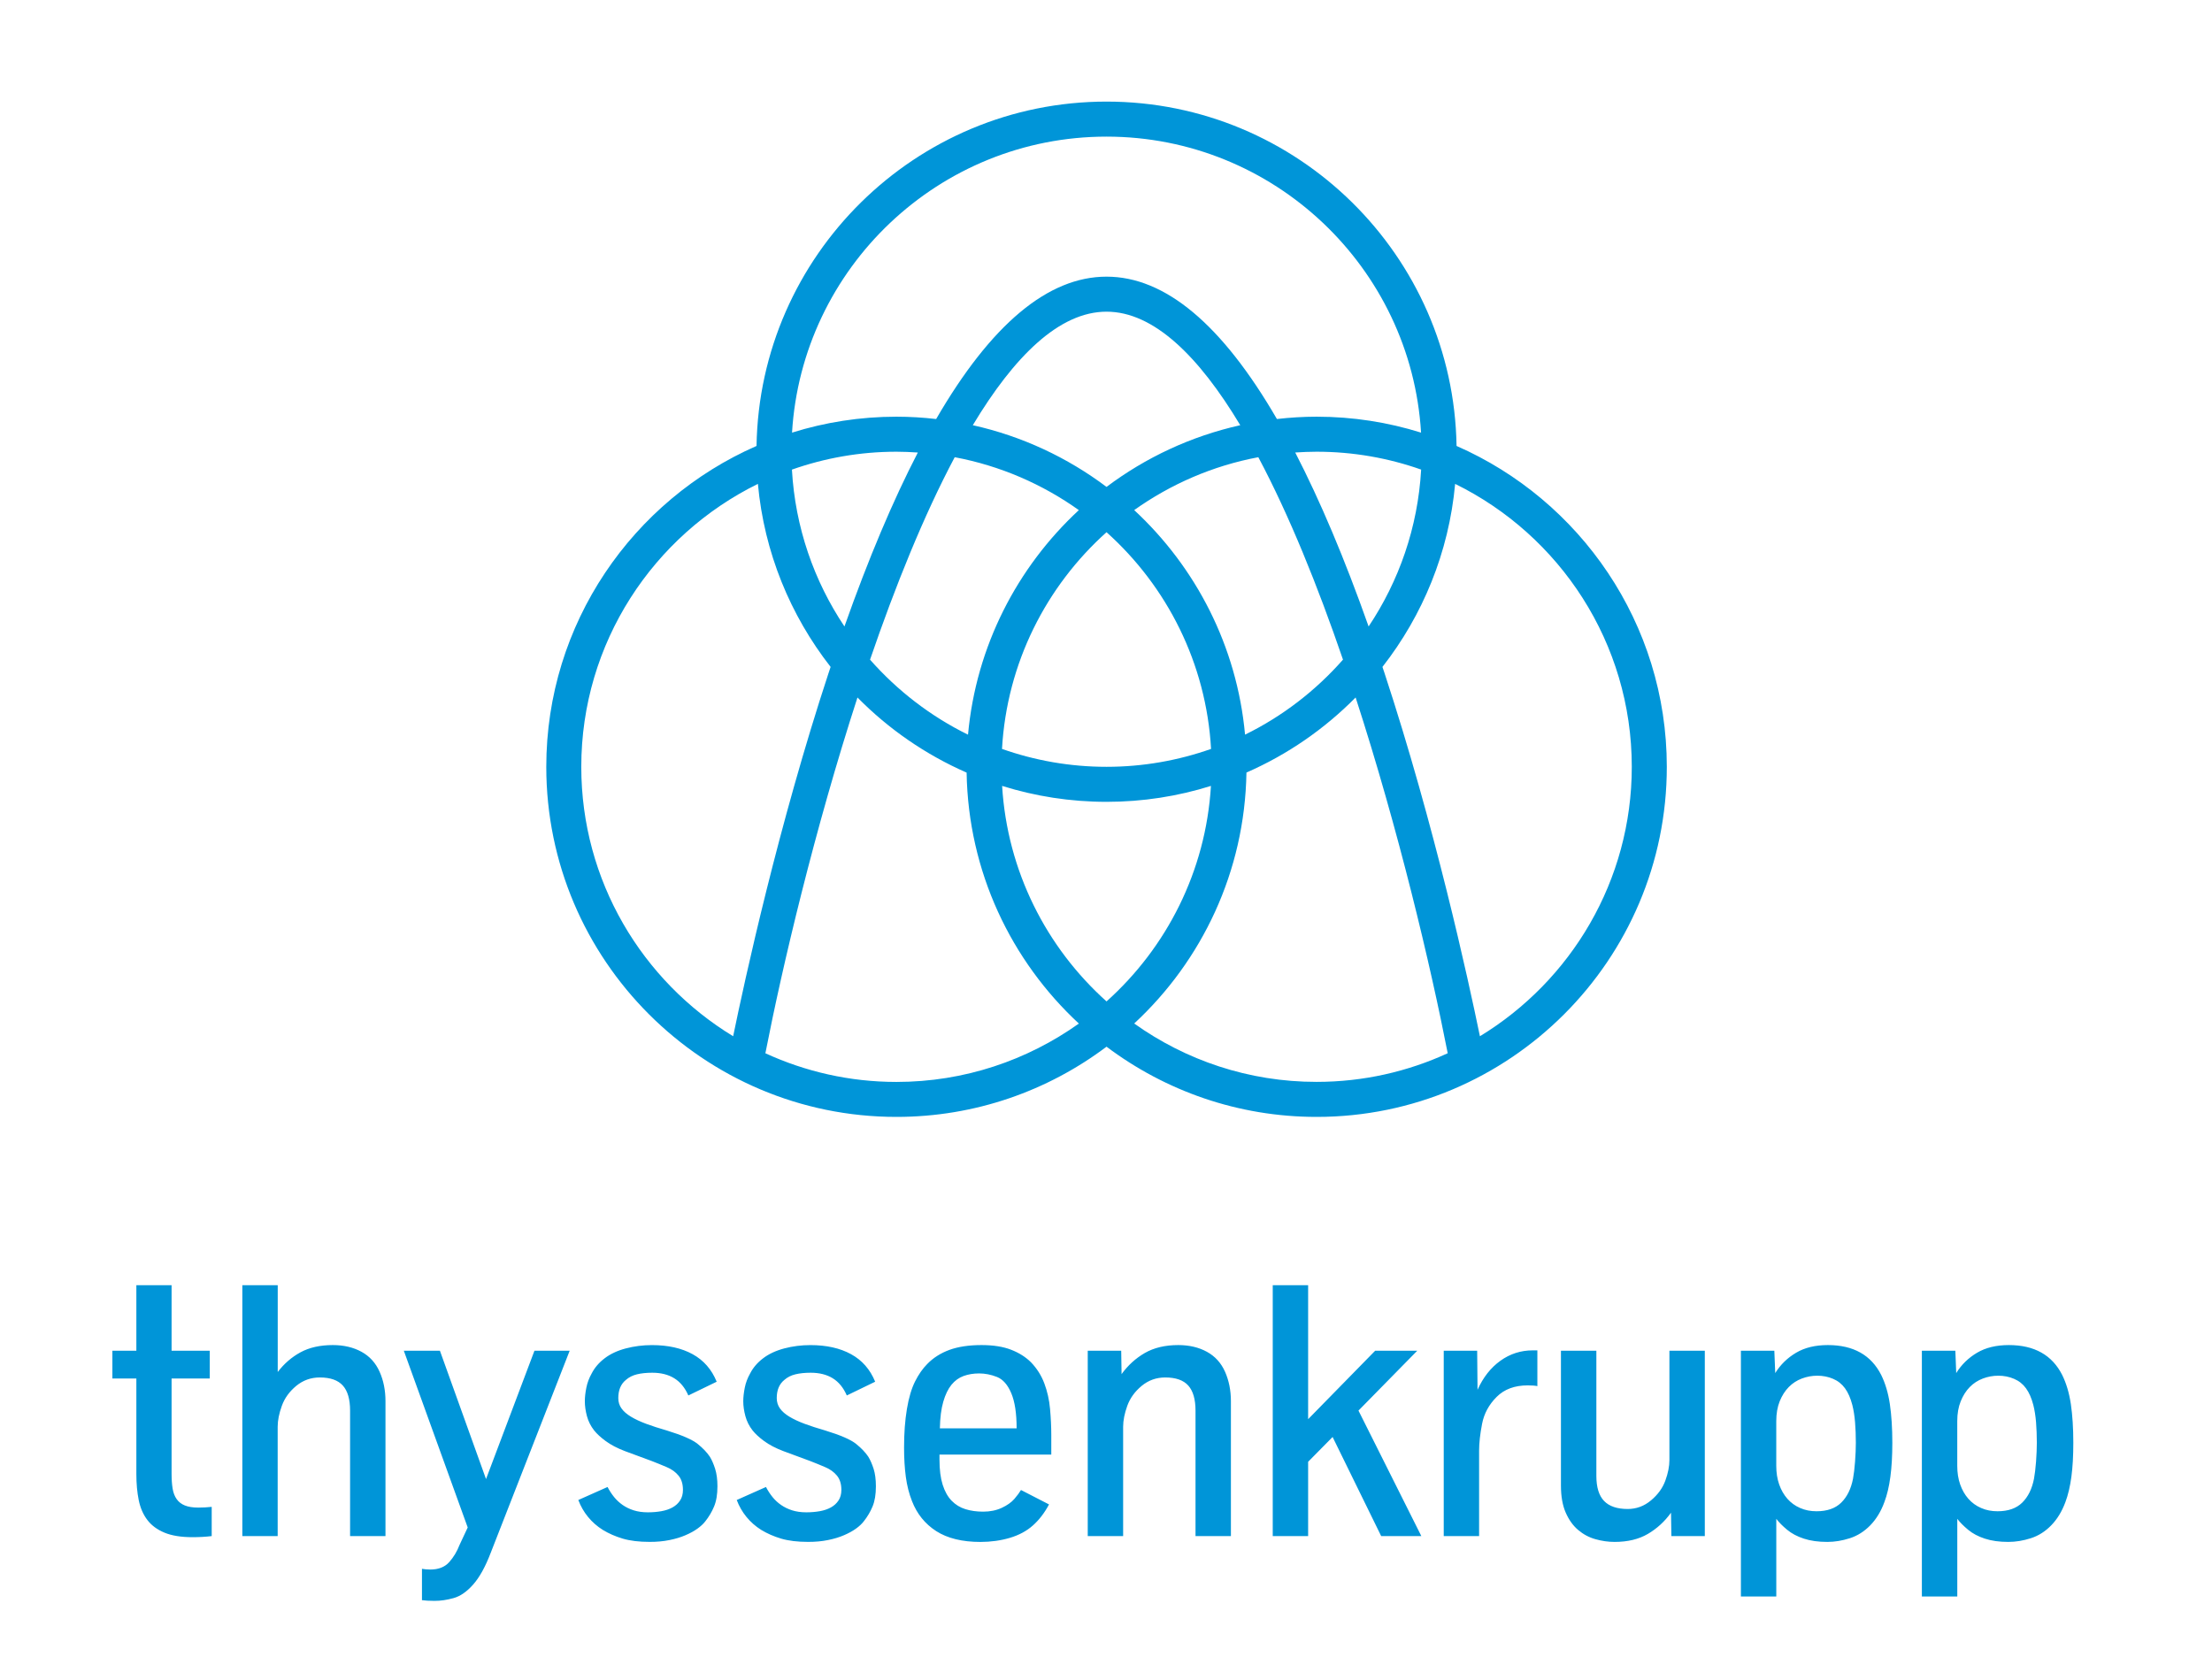 <svg width="79" height="60" viewBox="0 0 79 60" fill="none" xmlns="http://www.w3.org/2000/svg">
<g clip-path="url(#clip0_946_3924)">
<path d="M52.02 15.929C51.909 9.128 46.346 3.629 39.519 3.629C32.693 3.629 27.13 9.129 27.019 15.929C22.603 17.862 19.51 22.27 19.51 27.39C19.51 34.286 25.12 39.895 32.016 39.895C34.829 39.895 37.428 38.961 39.519 37.387C41.611 38.961 44.21 39.895 47.023 39.895C53.919 39.895 59.529 34.285 59.529 27.39C59.528 22.271 56.434 17.862 52.02 15.929ZM44.466 26.241C44.177 23.083 42.71 20.262 40.507 18.22C41.808 17.294 43.313 16.636 44.94 16.331C46.045 18.409 47.063 20.932 47.964 23.562C46.99 24.669 45.803 25.585 44.466 26.241ZM39.519 35.77C37.377 33.85 35.974 31.123 35.79 28.072C36.968 28.441 38.221 28.641 39.519 28.641C40.817 28.641 42.07 28.442 43.248 28.072C43.064 31.124 41.661 33.85 39.519 35.77ZM31.073 23.563C31.975 20.933 32.992 18.41 34.097 16.331C35.725 16.637 37.23 17.294 38.53 18.221C36.328 20.263 34.86 23.084 34.572 26.242C33.235 25.585 32.048 24.669 31.073 23.563ZM30.159 22.377C29.074 20.756 28.399 18.838 28.283 16.774C29.452 16.362 30.708 16.135 32.016 16.135C32.273 16.135 32.527 16.147 32.78 16.164C31.889 17.885 31.015 19.956 30.159 22.377ZM34.743 15.188C36.218 12.732 37.83 11.133 39.519 11.133C41.208 11.133 42.821 12.732 44.295 15.188C42.536 15.581 40.914 16.343 39.519 17.392C38.124 16.343 36.503 15.58 34.743 15.188ZM39.519 27.39C38.211 27.39 36.955 27.163 35.786 26.751C35.959 23.683 37.366 20.939 39.519 19.01C41.671 20.939 43.079 23.683 43.252 26.751C42.082 27.163 40.827 27.39 39.519 27.39ZM46.258 16.163C46.51 16.147 46.765 16.135 47.022 16.135C48.331 16.135 49.586 16.361 50.755 16.773C50.638 18.838 49.963 20.756 48.879 22.377C48.023 19.956 47.148 17.885 46.258 16.163ZM39.519 4.88C45.496 4.88 50.398 9.563 50.752 15.453C49.574 15.084 48.321 14.884 47.023 14.884C46.543 14.884 46.07 14.914 45.604 14.967C43.644 11.587 41.61 9.882 39.519 9.882C37.429 9.882 35.394 11.587 33.434 14.967C32.969 14.914 32.496 14.884 32.016 14.884C30.718 14.884 29.465 15.084 28.287 15.453C28.641 9.563 33.542 4.88 39.519 4.88ZM20.76 27.391C20.76 22.958 23.336 19.118 27.068 17.284C27.293 19.735 28.228 21.983 29.665 23.822C29.642 23.89 29.62 23.956 29.597 24.024C27.799 29.484 26.598 34.999 26.184 37.014C22.934 35.037 20.76 31.463 20.76 27.391ZM32.016 38.646C30.346 38.646 28.762 38.277 27.335 37.622C27.943 34.508 29.092 29.636 30.624 24.914C31.734 26.04 33.055 26.954 34.522 27.597C34.58 31.134 36.111 34.318 38.531 36.561C36.69 37.871 34.443 38.646 32.016 38.646ZM40.507 36.559C42.926 34.317 44.458 31.132 44.516 27.595C45.984 26.953 47.305 26.038 48.415 24.913C49.947 29.635 51.096 34.507 51.704 37.621C50.278 38.276 48.693 38.644 47.023 38.644C44.595 38.646 42.348 37.871 40.507 36.559ZM52.854 37.014C52.44 34.999 51.238 29.484 49.441 24.024C49.419 23.956 49.396 23.89 49.373 23.822C50.81 21.983 51.745 19.735 51.969 17.284C55.702 19.118 58.278 22.958 58.278 27.391C58.278 31.463 56.103 35.037 52.854 37.014Z" fill="#0095D8"/>
<path d="M70.755 53.865C70.577 53.788 70.424 53.678 70.299 53.535C70.173 53.392 70.076 53.222 70.006 53.023C69.936 52.823 69.902 52.602 69.902 52.359V50.762C69.902 50.493 69.943 50.258 70.025 50.054C70.107 49.851 70.215 49.681 70.348 49.545C70.482 49.408 70.639 49.307 70.817 49.24C70.995 49.173 71.178 49.139 71.367 49.139C71.568 49.139 71.756 49.176 71.929 49.25C72.103 49.323 72.246 49.436 72.357 49.589C72.468 49.742 72.555 49.941 72.618 50.183C72.664 50.363 72.697 50.57 72.716 50.8C72.734 51.031 72.744 51.275 72.744 51.535C72.744 51.736 72.734 51.961 72.716 52.208C72.697 52.456 72.672 52.659 72.643 52.818C72.572 53.183 72.431 53.467 72.222 53.673C72.012 53.879 71.719 53.981 71.341 53.981C71.129 53.982 70.933 53.943 70.755 53.865ZM69.903 57.026V54.252C69.999 54.378 70.128 54.508 70.29 54.642C70.451 54.776 70.649 54.882 70.887 54.959C71.124 55.037 71.403 55.076 71.726 55.076C71.99 55.076 72.258 55.032 72.531 54.944C72.804 54.856 73.047 54.702 73.26 54.482C73.474 54.261 73.642 53.985 73.764 53.655C73.86 53.399 73.931 53.098 73.978 52.752C74.024 52.406 74.047 52.001 74.047 51.535C74.047 51.011 74.017 50.55 73.959 50.154C73.9 49.758 73.797 49.411 73.65 49.113C73.29 48.401 72.655 48.045 71.745 48.045C71.296 48.045 70.918 48.136 70.61 48.319C70.301 48.501 70.053 48.743 69.865 49.045L69.834 48.246H68.638V57.026H69.903ZM64.291 53.865C64.113 53.788 63.961 53.678 63.835 53.535C63.709 53.392 63.612 53.222 63.542 53.023C63.472 52.823 63.438 52.602 63.438 52.359V50.762C63.438 50.493 63.479 50.258 63.56 50.054C63.642 49.851 63.75 49.681 63.884 49.545C64.018 49.408 64.174 49.307 64.352 49.24C64.53 49.173 64.714 49.139 64.903 49.139C65.104 49.139 65.292 49.176 65.466 49.25C65.639 49.323 65.782 49.436 65.893 49.589C66.004 49.742 66.091 49.941 66.154 50.183C66.2 50.363 66.233 50.57 66.252 50.8C66.271 51.031 66.28 51.275 66.28 51.535C66.28 51.736 66.271 51.961 66.252 52.208C66.233 52.456 66.209 52.659 66.179 52.818C66.108 53.183 65.967 53.467 65.758 53.673C65.548 53.879 65.255 53.981 64.877 53.981C64.666 53.982 64.469 53.943 64.291 53.865ZM63.439 57.026V54.252C63.535 54.378 63.664 54.508 63.826 54.642C63.987 54.776 64.186 54.882 64.423 54.959C64.66 55.037 64.94 55.076 65.262 55.076C65.527 55.076 65.794 55.032 66.067 54.944C66.339 54.856 66.583 54.702 66.797 54.482C67.011 54.261 67.179 53.985 67.299 53.655C67.396 53.399 67.467 53.098 67.513 52.752C67.56 52.406 67.583 52.001 67.583 51.535C67.583 51.011 67.553 50.55 67.495 50.154C67.436 49.758 67.333 49.411 67.186 49.113C66.826 48.401 66.19 48.045 65.281 48.045C64.832 48.045 64.454 48.136 64.146 48.319C63.838 48.501 63.589 48.743 63.401 49.045L63.369 48.246H62.175V57.026H63.439ZM58.853 54.79C59.178 54.599 59.453 54.347 59.679 54.033L59.692 54.869H60.886V48.247H59.622V52.152C59.622 52.374 59.574 52.619 59.477 52.885C59.381 53.151 59.21 53.387 58.965 53.592C58.72 53.798 58.442 53.9 58.132 53.9C57.754 53.9 57.473 53.805 57.289 53.614C57.105 53.423 57.013 53.125 57.013 52.718V48.246H55.748V53.063C55.748 53.449 55.805 53.771 55.918 54.029C56.031 54.287 56.179 54.494 56.361 54.648C56.543 54.803 56.748 54.914 56.977 54.978C57.206 55.043 57.435 55.076 57.665 55.076C58.133 55.076 58.527 54.981 58.853 54.79ZM52.825 54.868V51.818C52.825 51.542 52.861 51.221 52.932 50.856C53.003 50.491 53.176 50.171 53.451 49.897C53.725 49.622 54.095 49.485 54.56 49.485C54.716 49.485 54.831 49.494 54.906 49.511V48.234H54.743C54.315 48.234 53.93 48.358 53.586 48.605C53.242 48.852 52.969 49.198 52.769 49.643L52.756 48.246H51.562V54.868H52.825ZM46.719 54.868V52.214L47.593 51.328L49.328 54.868H50.762L48.517 50.385L50.617 48.246H49.114L46.719 50.692V45.907H45.455V54.868H46.719ZM40.112 54.868V50.963C40.112 50.737 40.162 50.488 40.26 50.215C40.359 49.942 40.529 49.706 40.772 49.504C41.015 49.303 41.296 49.202 41.615 49.202C41.992 49.202 42.267 49.299 42.439 49.492C42.61 49.684 42.697 49.982 42.697 50.385V54.868H43.961V50.051C43.961 49.662 43.89 49.31 43.75 48.995C43.61 48.681 43.394 48.443 43.102 48.284C42.811 48.125 42.471 48.045 42.081 48.045C41.612 48.045 41.214 48.14 40.886 48.328C40.559 48.518 40.282 48.769 40.056 49.083L40.043 48.246H38.848V54.868H40.112ZM33.689 50.067C33.762 49.814 33.86 49.612 33.981 49.463C34.102 49.315 34.247 49.21 34.415 49.149C34.582 49.089 34.767 49.058 34.968 49.058C35.182 49.058 35.395 49.1 35.607 49.184C35.818 49.268 35.989 49.461 36.116 49.762C36.244 50.063 36.308 50.483 36.308 51.02H33.567C33.574 50.638 33.615 50.321 33.689 50.067ZM36.066 54.931C36.39 54.835 36.666 54.687 36.889 54.488C37.113 54.289 37.305 54.038 37.465 53.737L36.464 53.222C36.41 53.313 36.33 53.421 36.226 53.542C36.121 53.663 35.971 53.769 35.776 53.86C35.581 53.95 35.36 53.995 35.112 53.995C34.882 53.995 34.671 53.966 34.481 53.907C34.289 53.848 34.126 53.747 33.987 53.605C33.848 53.462 33.742 53.272 33.666 53.032C33.591 52.793 33.553 52.496 33.553 52.139V51.957H37.546V51.266C37.546 50.968 37.531 50.656 37.502 50.328C37.473 50.001 37.404 49.696 37.297 49.413C37.191 49.13 37.032 48.88 36.823 48.662C36.634 48.473 36.397 48.323 36.112 48.212C35.827 48.101 35.475 48.045 35.055 48.045C34.603 48.045 34.219 48.103 33.905 48.218C33.591 48.334 33.326 48.503 33.112 48.725C32.953 48.885 32.809 49.091 32.681 49.344C32.554 49.598 32.456 49.927 32.389 50.332C32.322 50.736 32.288 51.192 32.288 51.7C32.288 52.089 32.309 52.441 32.351 52.753C32.393 53.066 32.467 53.354 32.571 53.618C32.748 54.074 33.036 54.432 33.436 54.69C33.836 54.947 34.364 55.077 35.018 55.077C35.391 55.076 35.741 55.028 36.066 54.931ZM29.569 55.01C29.785 54.967 29.976 54.909 30.142 54.837C30.308 54.766 30.45 54.688 30.57 54.602C30.689 54.516 30.782 54.429 30.849 54.341C30.979 54.177 31.084 54.001 31.163 53.81C31.243 53.619 31.282 53.379 31.282 53.089C31.282 52.846 31.255 52.639 31.201 52.467C31.145 52.295 31.083 52.15 31.011 52.033C30.91 51.882 30.766 51.73 30.577 51.577C30.389 51.424 30.02 51.263 29.47 51.095C29.194 51.016 28.949 50.936 28.735 50.857C28.521 50.777 28.34 50.692 28.191 50.602C28.042 50.512 27.93 50.413 27.854 50.306C27.779 50.2 27.741 50.077 27.741 49.938C27.741 49.653 27.831 49.438 28.011 49.291C28.12 49.194 28.252 49.127 28.407 49.09C28.563 49.052 28.745 49.033 28.954 49.033C29.264 49.033 29.527 49.099 29.741 49.231C29.955 49.363 30.123 49.568 30.243 49.845L31.256 49.354C31.076 48.914 30.789 48.586 30.394 48.37C30 48.154 29.516 48.046 28.942 48.046C28.618 48.046 28.308 48.086 28.008 48.165C27.708 48.245 27.456 48.362 27.253 48.518C27.049 48.673 26.895 48.853 26.791 49.058C26.698 49.221 26.634 49.391 26.599 49.567C26.564 49.744 26.545 49.905 26.545 50.051C26.545 50.219 26.571 50.397 26.621 50.583C26.672 50.77 26.757 50.94 26.879 51.095C26.975 51.217 27.113 51.344 27.293 51.476C27.473 51.608 27.7 51.727 27.973 51.831L28.941 52.189C29.113 52.256 29.288 52.327 29.466 52.403C29.645 52.478 29.786 52.58 29.891 52.708C29.996 52.835 30.049 53.006 30.049 53.22C30.049 53.367 30.015 53.492 29.948 53.594C29.881 53.697 29.79 53.78 29.677 53.843C29.564 53.906 29.432 53.951 29.281 53.978C29.13 54.005 28.969 54.019 28.797 54.019C28.608 54.019 28.441 53.995 28.294 53.949C28.148 53.903 28.016 53.839 27.898 53.758C27.78 53.677 27.677 53.581 27.589 53.472C27.501 53.363 27.423 53.243 27.356 53.114L26.312 53.579C26.396 53.801 26.511 54.002 26.658 54.182C26.805 54.362 26.981 54.518 27.186 54.647C27.4 54.777 27.638 54.881 27.9 54.959C28.162 55.036 28.482 55.075 28.859 55.075C29.117 55.076 29.354 55.054 29.569 55.01ZM23.909 55.01C24.125 54.967 24.315 54.909 24.481 54.837C24.647 54.766 24.79 54.688 24.909 54.602C25.028 54.516 25.122 54.429 25.189 54.341C25.319 54.177 25.424 54.001 25.503 53.81C25.583 53.619 25.623 53.379 25.623 53.089C25.623 52.846 25.595 52.639 25.541 52.467C25.486 52.295 25.424 52.15 25.352 52.033C25.251 51.882 25.107 51.73 24.918 51.577C24.729 51.424 24.36 51.263 23.811 51.095C23.535 51.016 23.29 50.936 23.076 50.857C22.862 50.777 22.68 50.692 22.532 50.602C22.383 50.512 22.27 50.413 22.195 50.306C22.119 50.2 22.082 50.077 22.082 49.938C22.082 49.653 22.172 49.438 22.352 49.291C22.462 49.194 22.593 49.127 22.748 49.09C22.904 49.052 23.086 49.033 23.295 49.033C23.605 49.033 23.868 49.099 24.081 49.231C24.295 49.363 24.463 49.568 24.584 49.845L25.596 49.354C25.416 48.914 25.129 48.586 24.735 48.37C24.341 48.154 23.857 48.046 23.283 48.046C22.959 48.046 22.649 48.086 22.349 48.165C22.049 48.244 21.797 48.362 21.594 48.518C21.39 48.673 21.237 48.853 21.132 49.058C21.04 49.221 20.976 49.391 20.941 49.567C20.905 49.744 20.887 49.905 20.887 50.051C20.887 50.219 20.912 50.397 20.962 50.583C21.012 50.77 21.099 50.94 21.22 51.095C21.317 51.217 21.455 51.344 21.635 51.476C21.815 51.608 22.042 51.727 22.314 51.831L23.283 52.189C23.455 52.256 23.63 52.327 23.808 52.403C23.987 52.478 24.128 52.58 24.233 52.708C24.338 52.835 24.391 53.006 24.391 53.22C24.391 53.367 24.357 53.492 24.29 53.594C24.223 53.697 24.133 53.78 24.02 53.843C23.907 53.906 23.774 53.951 23.623 53.978C23.473 54.005 23.311 54.019 23.139 54.019C22.95 54.019 22.782 53.995 22.635 53.949C22.488 53.903 22.357 53.839 22.239 53.758C22.122 53.676 22.019 53.581 21.931 53.472C21.843 53.363 21.765 53.243 21.698 53.114L20.654 53.579C20.738 53.801 20.853 54.002 21 54.182C21.147 54.362 21.323 54.518 21.529 54.647C21.742 54.777 21.98 54.881 22.242 54.959C22.504 55.036 22.824 55.075 23.201 55.075C23.457 55.076 23.693 55.054 23.909 55.01ZM16.202 57.082C16.441 57.015 16.674 56.853 16.899 56.598C17.126 56.342 17.336 55.962 17.528 55.459L20.346 48.246H19.088L17.358 52.831L15.711 48.246H14.422L16.704 54.56L16.41 55.189C16.321 55.42 16.199 55.623 16.042 55.799C15.884 55.975 15.659 56.063 15.366 56.063C15.261 56.063 15.162 56.054 15.07 56.037V57.157C15.183 57.173 15.332 57.182 15.517 57.182C15.735 57.183 15.963 57.149 16.202 57.082ZM9.917 54.868V50.963C9.917 50.737 9.967 50.488 10.066 50.215C10.164 49.942 10.335 49.706 10.578 49.504C10.822 49.303 11.103 49.202 11.421 49.202C11.799 49.202 12.072 49.299 12.245 49.492C12.417 49.684 12.503 49.982 12.503 50.385V54.868H13.767V50.051C13.767 49.662 13.697 49.31 13.556 48.995C13.416 48.681 13.2 48.443 12.909 48.284C12.617 48.125 12.277 48.045 11.887 48.045C11.434 48.045 11.05 48.131 10.733 48.303C10.416 48.475 10.146 48.71 9.919 49.007V45.907H8.655V54.868H9.917ZM7.561 54.868V53.824C7.402 53.841 7.242 53.85 7.083 53.85C6.886 53.85 6.726 53.824 6.602 53.774C6.478 53.724 6.381 53.649 6.31 53.548C6.238 53.447 6.19 53.322 6.165 53.171C6.14 53.02 6.128 52.844 6.128 52.642V49.24H7.492V48.246H6.128V45.907H4.87V48.246H4.014V49.24H4.87V52.655C4.87 52.994 4.898 53.303 4.954 53.582C5.011 53.861 5.114 54.098 5.263 54.293C5.411 54.488 5.616 54.638 5.876 54.746C6.135 54.853 6.469 54.907 6.876 54.907C7.119 54.907 7.347 54.894 7.561 54.868Z" fill="#0095D8"/>
</g>
<defs>
<clipPath id="clip0_946_3924">
<rect width="77.647" height="60" fill="white" transform="translate(0.404)"/>
</clipPath>
</defs>
</svg>
